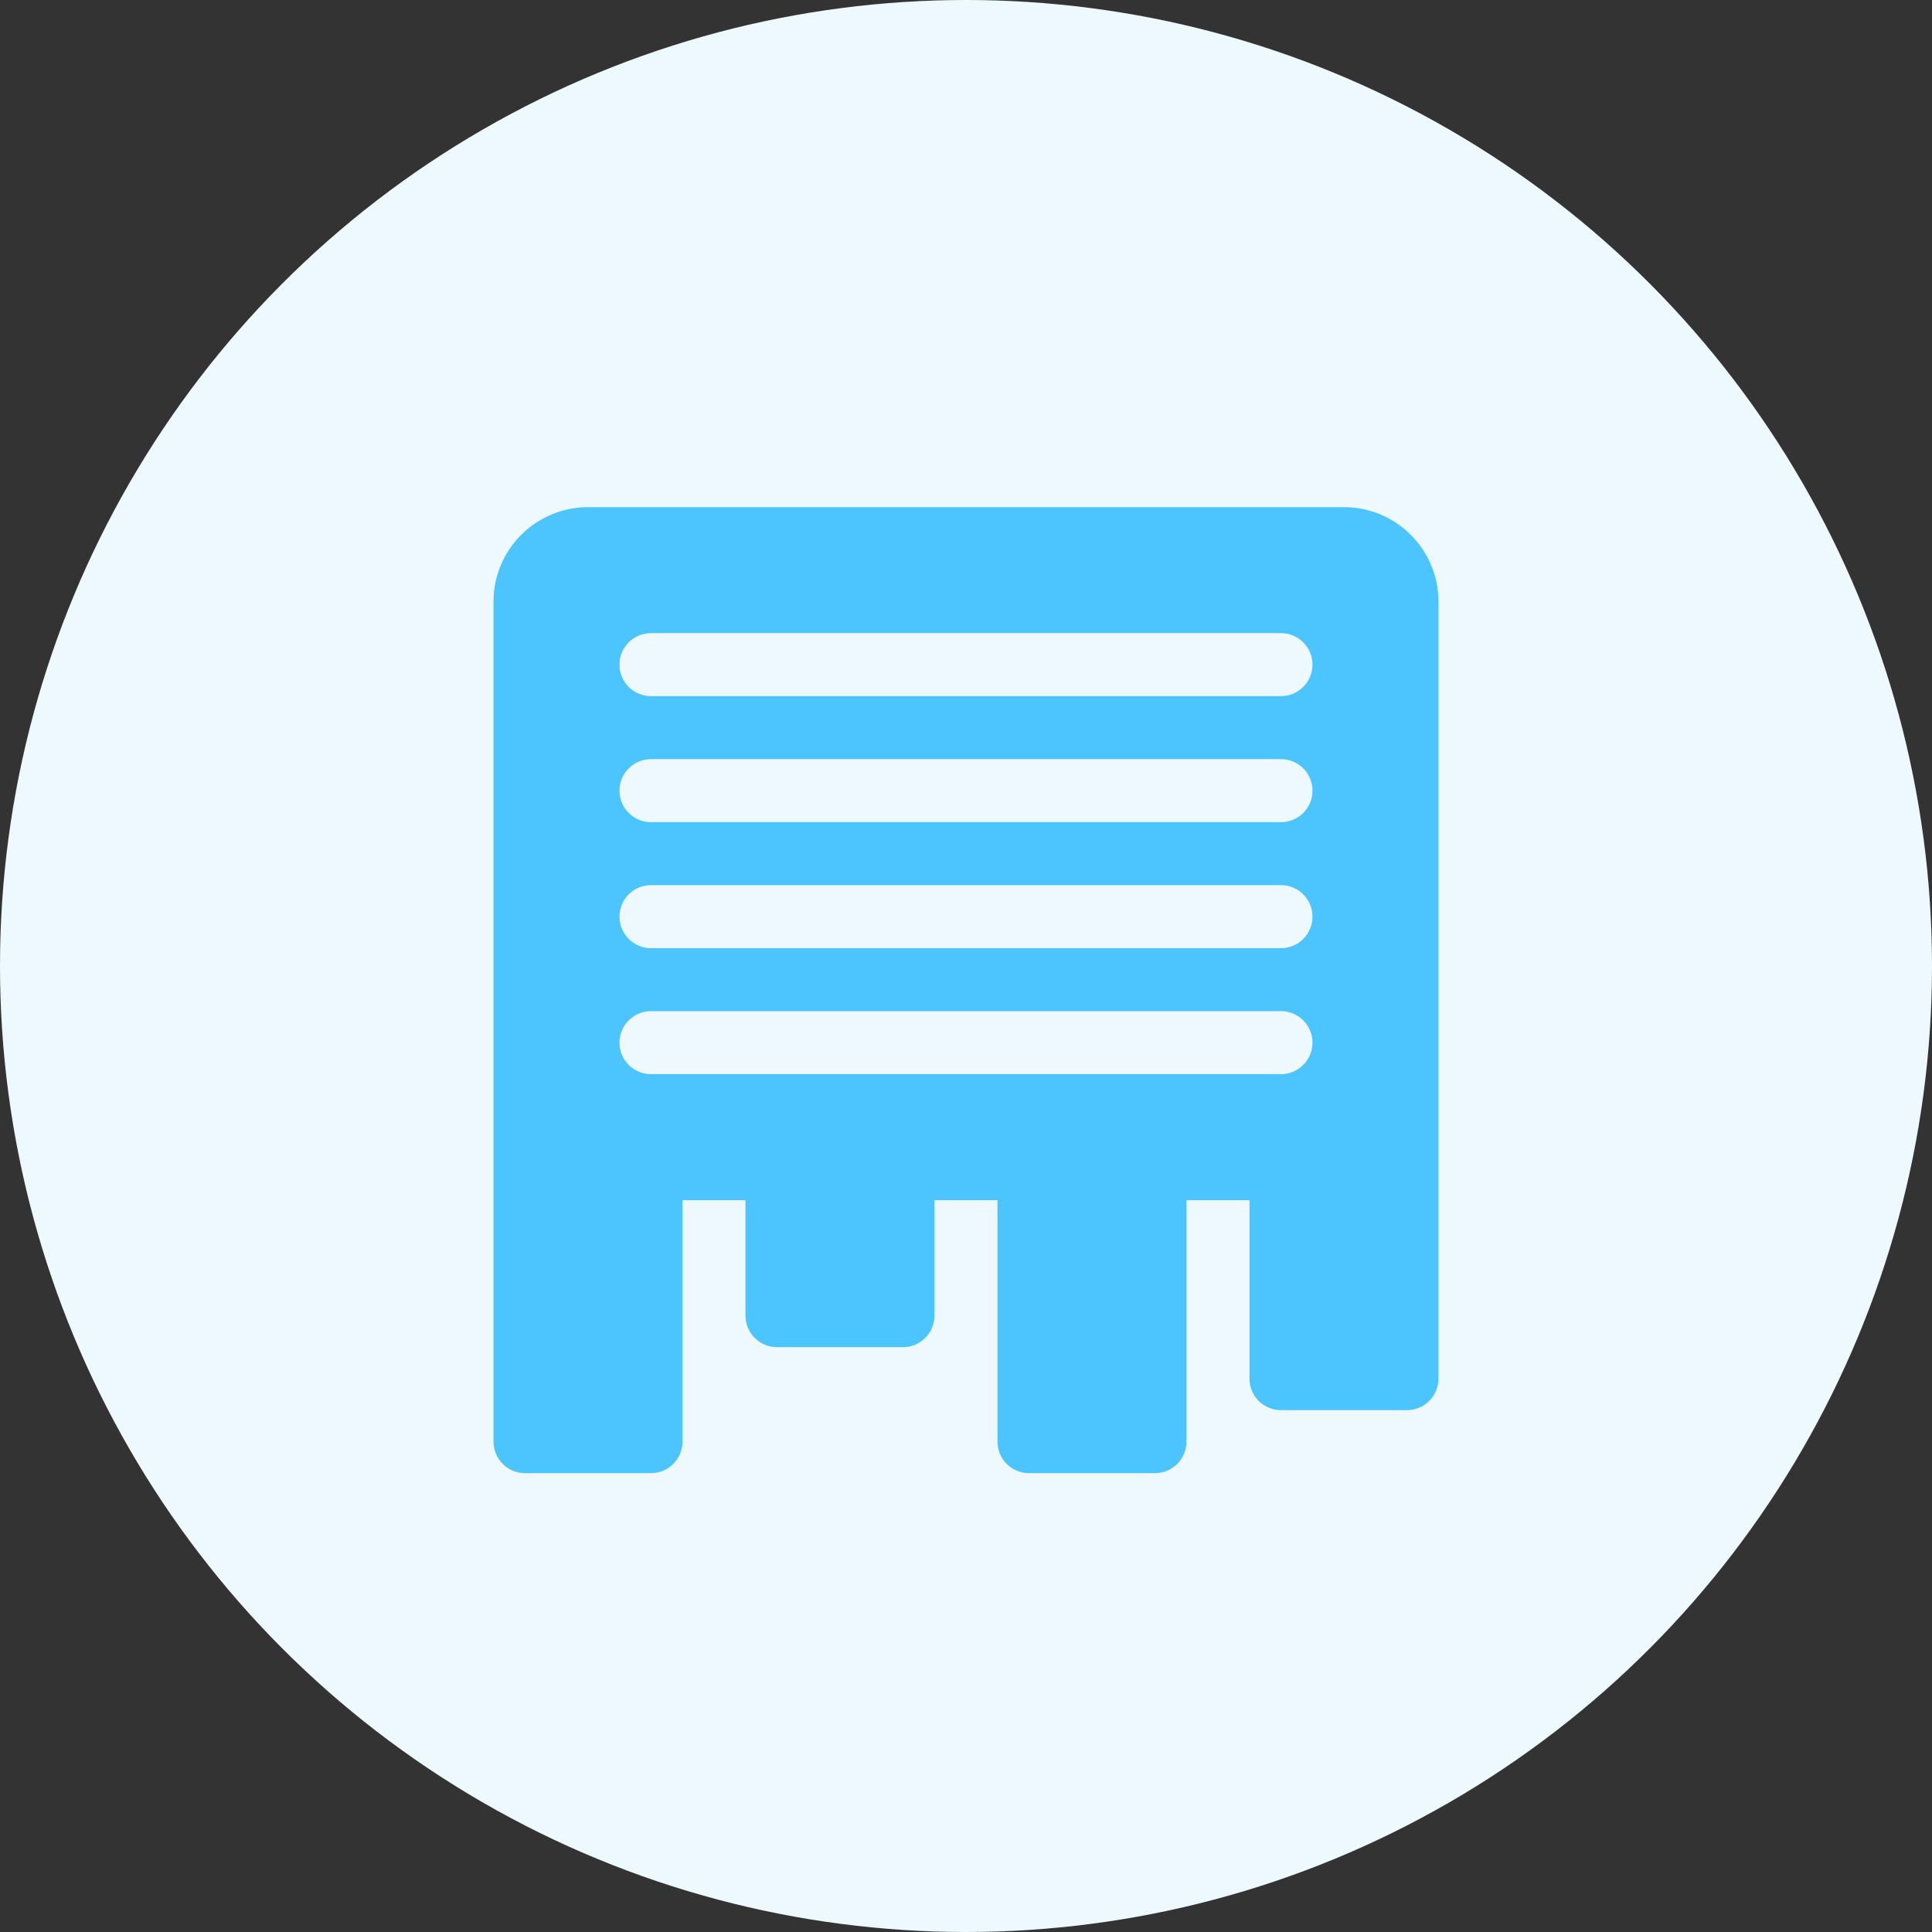 <?xml version="1.0" encoding="UTF-8"?> <svg xmlns="http://www.w3.org/2000/svg" width="80" height="80" viewBox="0 0 80 80" fill="none"><rect x="0" y="0" width="80" height="80" fill="#333333" stroke="none"/> <circle cx="40" cy="40" r="40" fill="#EDF9FF"></circle> <path d="M55.651 21H24.347C22.189 21 20.434 22.755 20.434 24.913V59.696C20.434 60.416 21.018 61 21.738 61H26.955C27.675 61 28.26 60.416 28.26 59.696V49.696H30.868V54.478C30.868 55.199 31.453 55.783 32.173 55.783H37.39C38.11 55.783 38.695 55.199 38.695 54.478V49.696H41.303V59.696C41.303 60.416 41.888 61 42.608 61H47.825C48.545 61 49.13 60.416 49.13 59.696V49.696H51.738V57.087C51.738 57.807 52.322 58.391 53.042 58.391H58.26C58.98 58.391 59.564 57.807 59.564 57.087V24.913C59.564 22.755 57.809 21 55.651 21ZM53.042 44.478H26.955C26.235 44.478 25.651 43.895 25.651 43.174C25.651 42.453 26.235 41.87 26.955 41.87H53.042C53.762 41.87 54.347 42.453 54.347 43.174C54.347 43.895 53.762 44.478 53.042 44.478ZM53.042 39.261H26.955C26.235 39.261 25.651 38.677 25.651 37.956C25.651 37.236 26.235 36.652 26.955 36.652H53.042C53.762 36.652 54.347 37.236 54.347 37.956C54.347 38.677 53.762 39.261 53.042 39.261ZM53.042 34.044H26.955C26.235 34.044 25.651 33.46 25.651 32.739C25.651 32.019 26.235 31.435 26.955 31.435H53.042C53.762 31.435 54.347 32.019 54.347 32.739C54.347 33.46 53.762 34.044 53.042 34.044ZM53.042 28.826H26.955C26.235 28.826 25.651 28.242 25.651 27.522C25.651 26.801 26.235 26.217 26.955 26.217H53.042C53.762 26.217 54.347 26.801 54.347 27.522C54.347 28.242 53.762 28.826 53.042 28.826Z" fill="#4CC5FE"></path> </svg> 